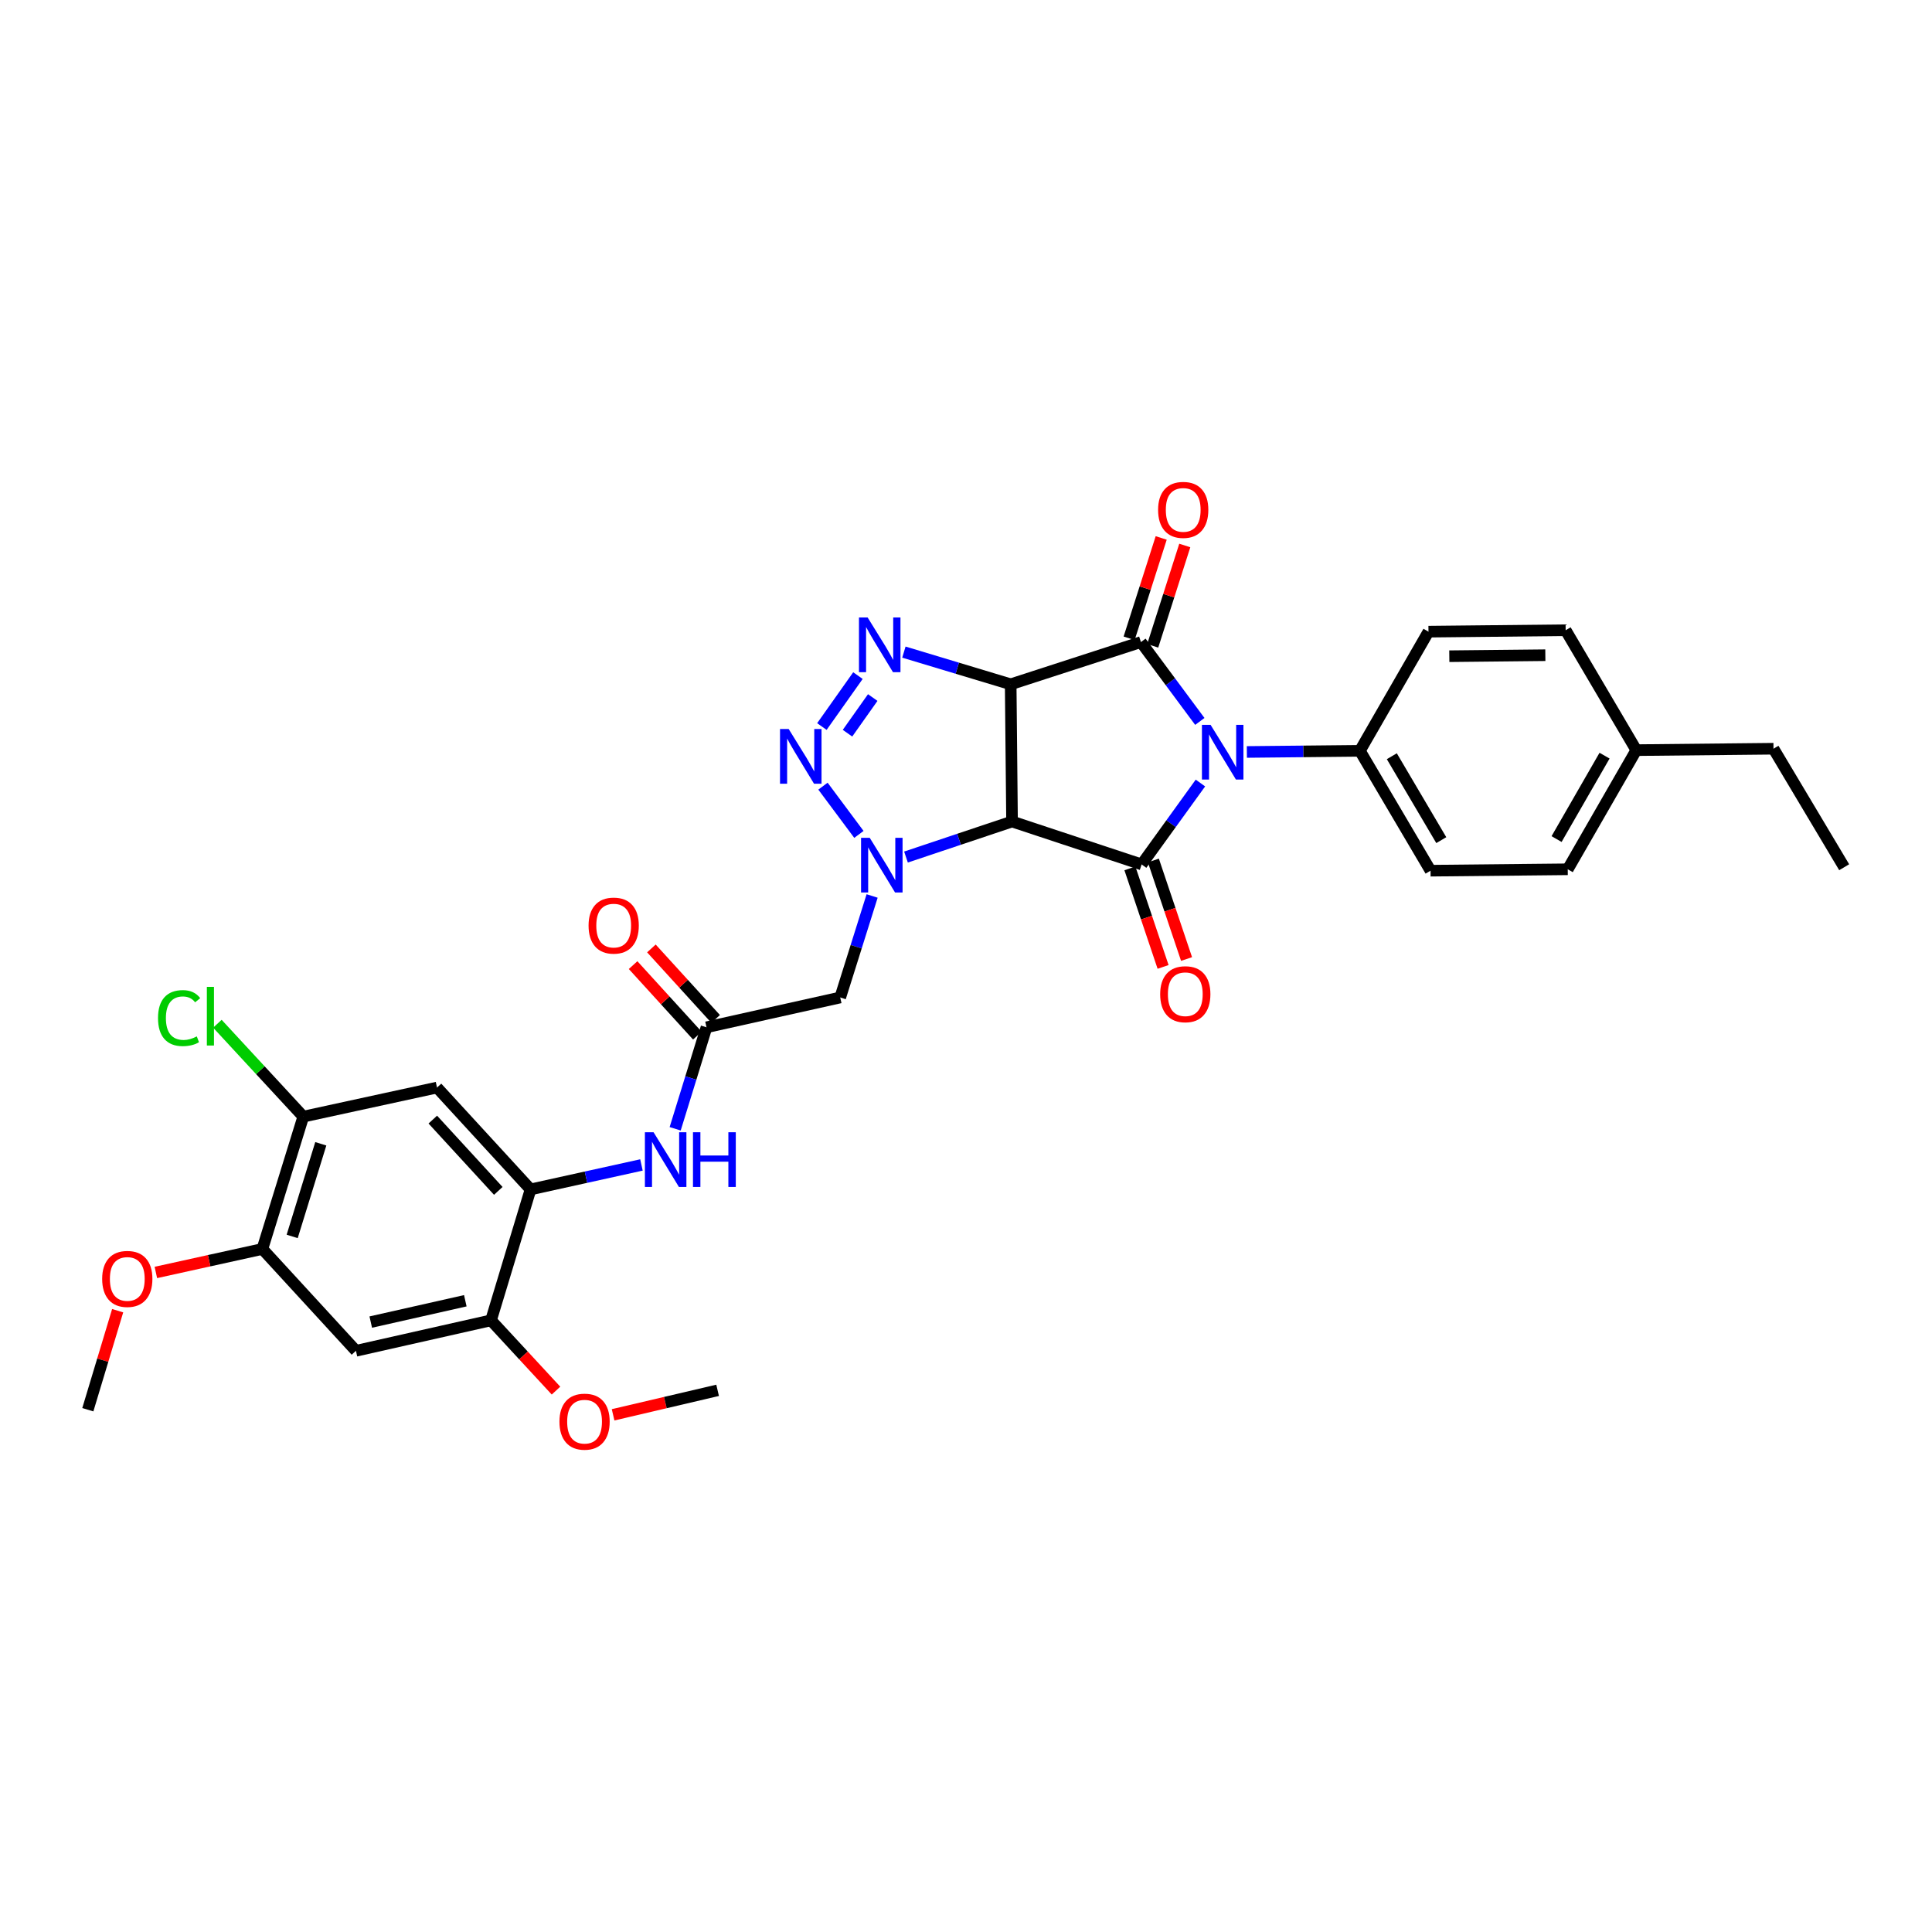 <?xml version='1.0' encoding='iso-8859-1'?>
<svg version='1.1' baseProfile='full'
              xmlns='http://www.w3.org/2000/svg'
                      xmlns:rdkit='http://www.rdkit.org/xml'
                      xmlns:xlink='http://www.w3.org/1999/xlink'
                  xml:space='preserve'
width='1000px' height='1000px' viewBox='0 0 1000 1000'>
<!-- END OF HEADER -->
<rect style='opacity:1.0;fill:#FFFFFF;stroke:none' width='1000' height='1000' x='0' y='0'> </rect>
<path class='bond-1' d='M 523.127,354.19 L 523.832,425.215' style='fill:none;fill-rule:evenodd;stroke:#000000;stroke-width:6px;stroke-linecap:butt;stroke-linejoin:miter;stroke-opacity:1' />
<path class='bond-2' d='M 523.127,354.19 L 590.542,332.331' style='fill:none;fill-rule:evenodd;stroke:#000000;stroke-width:6px;stroke-linecap:butt;stroke-linejoin:miter;stroke-opacity:1' />
<path class='bond-5' d='M 523.127,354.19 L 495.489,345.861' style='fill:none;fill-rule:evenodd;stroke:#000000;stroke-width:6px;stroke-linecap:butt;stroke-linejoin:miter;stroke-opacity:1' />
<path class='bond-5' d='M 495.489,345.861 L 467.851,337.532' style='fill:none;fill-rule:evenodd;stroke:#0000FF;stroke-width:6px;stroke-linecap:butt;stroke-linejoin:miter;stroke-opacity:1' />
<path class='bond-0' d='M 621.03,373.408 L 605.786,352.869' style='fill:none;fill-rule:evenodd;stroke:#0000FF;stroke-width:6px;stroke-linecap:butt;stroke-linejoin:miter;stroke-opacity:1' />
<path class='bond-0' d='M 605.786,352.869 L 590.542,332.331' style='fill:none;fill-rule:evenodd;stroke:#000000;stroke-width:6px;stroke-linecap:butt;stroke-linejoin:miter;stroke-opacity:1' />
<path class='bond-13' d='M 645.373,389.216 L 674.624,388.92' style='fill:none;fill-rule:evenodd;stroke:#0000FF;stroke-width:6px;stroke-linecap:butt;stroke-linejoin:miter;stroke-opacity:1' />
<path class='bond-13' d='M 674.624,388.92 L 703.875,388.624' style='fill:none;fill-rule:evenodd;stroke:#000000;stroke-width:6px;stroke-linecap:butt;stroke-linejoin:miter;stroke-opacity:1' />
<path class='bond-33' d='M 621.339,405.294 L 606.125,426.362' style='fill:none;fill-rule:evenodd;stroke:#0000FF;stroke-width:6px;stroke-linecap:butt;stroke-linejoin:miter;stroke-opacity:1' />
<path class='bond-33' d='M 606.125,426.362 L 590.912,447.43' style='fill:none;fill-rule:evenodd;stroke:#000000;stroke-width:6px;stroke-linecap:butt;stroke-linejoin:miter;stroke-opacity:1' />
<path class='bond-3' d='M 523.832,425.215 L 590.912,447.43' style='fill:none;fill-rule:evenodd;stroke:#000000;stroke-width:6px;stroke-linecap:butt;stroke-linejoin:miter;stroke-opacity:1' />
<path class='bond-4' d='M 523.832,425.215 L 496.386,434.411' style='fill:none;fill-rule:evenodd;stroke:#000000;stroke-width:6px;stroke-linecap:butt;stroke-linejoin:miter;stroke-opacity:1' />
<path class='bond-4' d='M 496.386,434.411 L 468.941,443.606' style='fill:none;fill-rule:evenodd;stroke:#0000FF;stroke-width:6px;stroke-linecap:butt;stroke-linejoin:miter;stroke-opacity:1' />
<path class='bond-17' d='M 596.646,334.281 L 604.944,308.311' style='fill:none;fill-rule:evenodd;stroke:#000000;stroke-width:6px;stroke-linecap:butt;stroke-linejoin:miter;stroke-opacity:1' />
<path class='bond-17' d='M 604.944,308.311 L 613.243,282.342' style='fill:none;fill-rule:evenodd;stroke:#FF0000;stroke-width:6px;stroke-linecap:butt;stroke-linejoin:miter;stroke-opacity:1' />
<path class='bond-17' d='M 584.437,330.38 L 592.736,304.41' style='fill:none;fill-rule:evenodd;stroke:#000000;stroke-width:6px;stroke-linecap:butt;stroke-linejoin:miter;stroke-opacity:1' />
<path class='bond-17' d='M 592.736,304.41 L 601.034,278.441' style='fill:none;fill-rule:evenodd;stroke:#FF0000;stroke-width:6px;stroke-linecap:butt;stroke-linejoin:miter;stroke-opacity:1' />
<path class='bond-18' d='M 584.839,449.475 L 593.426,474.974' style='fill:none;fill-rule:evenodd;stroke:#000000;stroke-width:6px;stroke-linecap:butt;stroke-linejoin:miter;stroke-opacity:1' />
<path class='bond-18' d='M 593.426,474.974 L 602.013,500.473' style='fill:none;fill-rule:evenodd;stroke:#FF0000;stroke-width:6px;stroke-linecap:butt;stroke-linejoin:miter;stroke-opacity:1' />
<path class='bond-18' d='M 596.985,445.385 L 605.572,470.884' style='fill:none;fill-rule:evenodd;stroke:#000000;stroke-width:6px;stroke-linecap:butt;stroke-linejoin:miter;stroke-opacity:1' />
<path class='bond-18' d='M 605.572,470.884 L 614.159,496.383' style='fill:none;fill-rule:evenodd;stroke:#FF0000;stroke-width:6px;stroke-linecap:butt;stroke-linejoin:miter;stroke-opacity:1' />
<path class='bond-7' d='M 451.41,463.755 L 443.154,490.023' style='fill:none;fill-rule:evenodd;stroke:#0000FF;stroke-width:6px;stroke-linecap:butt;stroke-linejoin:miter;stroke-opacity:1' />
<path class='bond-7' d='M 443.154,490.023 L 434.899,516.291' style='fill:none;fill-rule:evenodd;stroke:#000000;stroke-width:6px;stroke-linecap:butt;stroke-linejoin:miter;stroke-opacity:1' />
<path class='bond-32' d='M 444.568,431.885 L 425.965,406.912' style='fill:none;fill-rule:evenodd;stroke:#0000FF;stroke-width:6px;stroke-linecap:butt;stroke-linejoin:miter;stroke-opacity:1' />
<path class='bond-6' d='M 444.067,349.69 L 425.407,376.053' style='fill:none;fill-rule:evenodd;stroke:#0000FF;stroke-width:6px;stroke-linecap:butt;stroke-linejoin:miter;stroke-opacity:1' />
<path class='bond-6' d='M 451.729,361.049 L 438.667,379.503' style='fill:none;fill-rule:evenodd;stroke:#0000FF;stroke-width:6px;stroke-linecap:butt;stroke-linejoin:miter;stroke-opacity:1' />
<path class='bond-9' d='M 434.899,516.291 L 365.683,531.72' style='fill:none;fill-rule:evenodd;stroke:#000000;stroke-width:6px;stroke-linecap:butt;stroke-linejoin:miter;stroke-opacity:1' />
<path class='bond-8' d='M 274.614,615.64 L 303.313,609.308' style='fill:none;fill-rule:evenodd;stroke:#000000;stroke-width:6px;stroke-linecap:butt;stroke-linejoin:miter;stroke-opacity:1' />
<path class='bond-8' d='M 303.313,609.308 L 332.012,602.975' style='fill:none;fill-rule:evenodd;stroke:#0000FF;stroke-width:6px;stroke-linecap:butt;stroke-linejoin:miter;stroke-opacity:1' />
<path class='bond-10' d='M 274.614,615.64 L 226.196,562.921' style='fill:none;fill-rule:evenodd;stroke:#000000;stroke-width:6px;stroke-linecap:butt;stroke-linejoin:miter;stroke-opacity:1' />
<path class='bond-10' d='M 257.912,616.402 L 224.019,579.499' style='fill:none;fill-rule:evenodd;stroke:#000000;stroke-width:6px;stroke-linecap:butt;stroke-linejoin:miter;stroke-opacity:1' />
<path class='bond-14' d='M 274.614,615.64 L 254.15,683.404' style='fill:none;fill-rule:evenodd;stroke:#000000;stroke-width:6px;stroke-linecap:butt;stroke-linejoin:miter;stroke-opacity:1' />
<path class='bond-11' d='M 365.683,531.72 L 357.575,557.989' style='fill:none;fill-rule:evenodd;stroke:#000000;stroke-width:6px;stroke-linecap:butt;stroke-linejoin:miter;stroke-opacity:1' />
<path class='bond-11' d='M 357.575,557.989 L 349.466,584.258' style='fill:none;fill-rule:evenodd;stroke:#0000FF;stroke-width:6px;stroke-linecap:butt;stroke-linejoin:miter;stroke-opacity:1' />
<path class='bond-19' d='M 370.419,527.404 L 353.791,509.156' style='fill:none;fill-rule:evenodd;stroke:#000000;stroke-width:6px;stroke-linecap:butt;stroke-linejoin:miter;stroke-opacity:1' />
<path class='bond-19' d='M 353.791,509.156 L 337.162,490.908' style='fill:none;fill-rule:evenodd;stroke:#FF0000;stroke-width:6px;stroke-linecap:butt;stroke-linejoin:miter;stroke-opacity:1' />
<path class='bond-19' d='M 360.946,536.037 L 344.317,517.789' style='fill:none;fill-rule:evenodd;stroke:#000000;stroke-width:6px;stroke-linecap:butt;stroke-linejoin:miter;stroke-opacity:1' />
<path class='bond-19' d='M 344.317,517.789 L 327.689,499.541' style='fill:none;fill-rule:evenodd;stroke:#FF0000;stroke-width:6px;stroke-linecap:butt;stroke-linejoin:miter;stroke-opacity:1' />
<path class='bond-15' d='M 226.196,562.921 L 156.973,577.967' style='fill:none;fill-rule:evenodd;stroke:#000000;stroke-width:6px;stroke-linecap:butt;stroke-linejoin:miter;stroke-opacity:1' />
<path class='bond-12' d='M 184.236,699.175 L 254.15,683.404' style='fill:none;fill-rule:evenodd;stroke:#000000;stroke-width:6px;stroke-linecap:butt;stroke-linejoin:miter;stroke-opacity:1' />
<path class='bond-12' d='M 191.903,684.307 L 240.843,673.267' style='fill:none;fill-rule:evenodd;stroke:#000000;stroke-width:6px;stroke-linecap:butt;stroke-linejoin:miter;stroke-opacity:1' />
<path class='bond-16' d='M 184.236,699.175 L 135.811,646.464' style='fill:none;fill-rule:evenodd;stroke:#000000;stroke-width:6px;stroke-linecap:butt;stroke-linejoin:miter;stroke-opacity:1' />
<path class='bond-20' d='M 703.875,388.624 L 740.452,450.67' style='fill:none;fill-rule:evenodd;stroke:#000000;stroke-width:6px;stroke-linecap:butt;stroke-linejoin:miter;stroke-opacity:1' />
<path class='bond-20' d='M 720.403,391.422 L 746.007,434.854' style='fill:none;fill-rule:evenodd;stroke:#000000;stroke-width:6px;stroke-linecap:butt;stroke-linejoin:miter;stroke-opacity:1' />
<path class='bond-21' d='M 703.875,388.624 L 739.377,326.948' style='fill:none;fill-rule:evenodd;stroke:#000000;stroke-width:6px;stroke-linecap:butt;stroke-linejoin:miter;stroke-opacity:1' />
<path class='bond-23' d='M 254.15,683.404 L 270.968,701.592' style='fill:none;fill-rule:evenodd;stroke:#000000;stroke-width:6px;stroke-linecap:butt;stroke-linejoin:miter;stroke-opacity:1' />
<path class='bond-23' d='M 270.968,701.592 L 287.786,719.779' style='fill:none;fill-rule:evenodd;stroke:#FF0000;stroke-width:6px;stroke-linecap:butt;stroke-linejoin:miter;stroke-opacity:1' />
<path class='bond-22' d='M 156.973,577.967 L 134.747,553.926' style='fill:none;fill-rule:evenodd;stroke:#000000;stroke-width:6px;stroke-linecap:butt;stroke-linejoin:miter;stroke-opacity:1' />
<path class='bond-22' d='M 134.747,553.926 L 112.521,529.886' style='fill:none;fill-rule:evenodd;stroke:#00CC00;stroke-width:6px;stroke-linecap:butt;stroke-linejoin:miter;stroke-opacity:1' />
<path class='bond-35' d='M 156.973,577.967 L 135.811,646.464' style='fill:none;fill-rule:evenodd;stroke:#000000;stroke-width:6px;stroke-linecap:butt;stroke-linejoin:miter;stroke-opacity:1' />
<path class='bond-35' d='M 166.044,592.024 L 151.231,639.972' style='fill:none;fill-rule:evenodd;stroke:#000000;stroke-width:6px;stroke-linecap:butt;stroke-linejoin:miter;stroke-opacity:1' />
<path class='bond-24' d='M 135.811,646.464 L 108.242,652.544' style='fill:none;fill-rule:evenodd;stroke:#000000;stroke-width:6px;stroke-linecap:butt;stroke-linejoin:miter;stroke-opacity:1' />
<path class='bond-24' d='M 108.242,652.544 L 80.673,658.624' style='fill:none;fill-rule:evenodd;stroke:#FF0000;stroke-width:6px;stroke-linecap:butt;stroke-linejoin:miter;stroke-opacity:1' />
<path class='bond-25' d='M 740.452,450.67 L 811.463,449.944' style='fill:none;fill-rule:evenodd;stroke:#000000;stroke-width:6px;stroke-linecap:butt;stroke-linejoin:miter;stroke-opacity:1' />
<path class='bond-26' d='M 739.377,326.948 L 810.381,326.207' style='fill:none;fill-rule:evenodd;stroke:#000000;stroke-width:6px;stroke-linecap:butt;stroke-linejoin:miter;stroke-opacity:1' />
<path class='bond-26' d='M 750.161,339.652 L 799.864,339.134' style='fill:none;fill-rule:evenodd;stroke:#000000;stroke-width:6px;stroke-linecap:butt;stroke-linejoin:miter;stroke-opacity:1' />
<path class='bond-30' d='M 317.337,732.307 L 344.386,725.969' style='fill:none;fill-rule:evenodd;stroke:#FF0000;stroke-width:6px;stroke-linecap:butt;stroke-linejoin:miter;stroke-opacity:1' />
<path class='bond-30' d='M 344.386,725.969 L 371.436,719.632' style='fill:none;fill-rule:evenodd;stroke:#000000;stroke-width:6px;stroke-linecap:butt;stroke-linejoin:miter;stroke-opacity:1' />
<path class='bond-29' d='M 60.901,678.416 L 53.178,704.044' style='fill:none;fill-rule:evenodd;stroke:#FF0000;stroke-width:6px;stroke-linecap:butt;stroke-linejoin:miter;stroke-opacity:1' />
<path class='bond-29' d='M 53.178,704.044 L 45.455,729.672' style='fill:none;fill-rule:evenodd;stroke:#000000;stroke-width:6px;stroke-linecap:butt;stroke-linejoin:miter;stroke-opacity:1' />
<path class='bond-34' d='M 811.463,449.944 L 846.944,388.268' style='fill:none;fill-rule:evenodd;stroke:#000000;stroke-width:6px;stroke-linecap:butt;stroke-linejoin:miter;stroke-opacity:1' />
<path class='bond-34' d='M 805.676,434.301 L 830.512,391.128' style='fill:none;fill-rule:evenodd;stroke:#000000;stroke-width:6px;stroke-linecap:butt;stroke-linejoin:miter;stroke-opacity:1' />
<path class='bond-27' d='M 810.381,326.207 L 846.944,388.268' style='fill:none;fill-rule:evenodd;stroke:#000000;stroke-width:6px;stroke-linecap:butt;stroke-linejoin:miter;stroke-opacity:1' />
<path class='bond-28' d='M 846.944,388.268 L 917.954,387.541' style='fill:none;fill-rule:evenodd;stroke:#000000;stroke-width:6px;stroke-linecap:butt;stroke-linejoin:miter;stroke-opacity:1' />
<path class='bond-31' d='M 917.954,387.541 L 954.545,448.876' style='fill:none;fill-rule:evenodd;stroke:#000000;stroke-width:6px;stroke-linecap:butt;stroke-linejoin:miter;stroke-opacity:1' />
<path  class='atom-1' d='M 626.598 375.183
L 635.878 390.183
Q 636.798 391.663, 638.278 394.343
Q 639.758 397.023, 639.838 397.183
L 639.838 375.183
L 643.598 375.183
L 643.598 403.503
L 639.718 403.503
L 629.758 387.103
Q 628.598 385.183, 627.358 382.983
Q 626.158 380.783, 625.798 380.103
L 625.798 403.503
L 622.118 403.503
L 622.118 375.183
L 626.598 375.183
' fill='#0000FF'/>
<path  class='atom-5' d='M 450.164 433.64
L 459.444 448.64
Q 460.364 450.12, 461.844 452.8
Q 463.324 455.48, 463.404 455.64
L 463.404 433.64
L 467.164 433.64
L 467.164 461.96
L 463.284 461.96
L 453.324 445.56
Q 452.164 443.64, 450.924 441.44
Q 449.724 439.24, 449.364 438.56
L 449.364 461.96
L 445.684 461.96
L 445.684 433.64
L 450.164 433.64
' fill='#0000FF'/>
<path  class='atom-6' d='M 449.082 319.602
L 458.362 334.602
Q 459.282 336.082, 460.762 338.762
Q 462.242 341.442, 462.322 341.602
L 462.322 319.602
L 466.082 319.602
L 466.082 347.922
L 462.202 347.922
L 452.242 331.522
Q 451.082 329.602, 449.842 327.402
Q 448.642 325.202, 448.282 324.522
L 448.282 347.922
L 444.602 347.922
L 444.602 319.602
L 449.082 319.602
' fill='#0000FF'/>
<path  class='atom-7' d='M 408.218 377.333
L 417.498 392.333
Q 418.418 393.813, 419.898 396.493
Q 421.378 399.173, 421.458 399.333
L 421.458 377.333
L 425.218 377.333
L 425.218 405.653
L 421.338 405.653
L 411.378 389.253
Q 410.218 387.333, 408.978 385.133
Q 407.778 382.933, 407.418 382.253
L 407.418 405.653
L 403.738 405.653
L 403.738 377.333
L 408.218 377.333
' fill='#0000FF'/>
<path  class='atom-12' d='M 338.283 586.05
L 347.563 601.05
Q 348.483 602.53, 349.963 605.21
Q 351.443 607.89, 351.523 608.05
L 351.523 586.05
L 355.283 586.05
L 355.283 614.37
L 351.403 614.37
L 341.443 597.97
Q 340.283 596.05, 339.043 593.85
Q 337.843 591.65, 337.483 590.97
L 337.483 614.37
L 333.803 614.37
L 333.803 586.05
L 338.283 586.05
' fill='#0000FF'/>
<path  class='atom-12' d='M 358.683 586.05
L 362.523 586.05
L 362.523 598.09
L 377.003 598.09
L 377.003 586.05
L 380.843 586.05
L 380.843 614.37
L 377.003 614.37
L 377.003 601.29
L 362.523 601.29
L 362.523 614.37
L 358.683 614.37
L 358.683 586.05
' fill='#0000FF'/>
<path  class='atom-18' d='M 599.429 263.913
Q 599.429 257.113, 602.789 253.313
Q 606.149 249.513, 612.429 249.513
Q 618.709 249.513, 622.069 253.313
Q 625.429 257.113, 625.429 263.913
Q 625.429 270.793, 622.029 274.713
Q 618.629 278.593, 612.429 278.593
Q 606.189 278.593, 602.789 274.713
Q 599.429 270.833, 599.429 263.913
M 612.429 275.393
Q 616.749 275.393, 619.069 272.513
Q 621.429 269.593, 621.429 263.913
Q 621.429 258.353, 619.069 255.553
Q 616.749 252.713, 612.429 252.713
Q 608.109 252.713, 605.749 255.513
Q 603.429 258.313, 603.429 263.913
Q 603.429 269.633, 605.749 272.513
Q 608.109 275.393, 612.429 275.393
' fill='#FF0000'/>
<path  class='atom-19' d='M 600.505 514.598
Q 600.505 507.798, 603.865 503.998
Q 607.225 500.198, 613.505 500.198
Q 619.785 500.198, 623.145 503.998
Q 626.505 507.798, 626.505 514.598
Q 626.505 521.478, 623.105 525.398
Q 619.705 529.278, 613.505 529.278
Q 607.265 529.278, 603.865 525.398
Q 600.505 521.518, 600.505 514.598
M 613.505 526.078
Q 617.825 526.078, 620.145 523.198
Q 622.505 520.278, 622.505 514.598
Q 622.505 509.038, 620.145 506.238
Q 617.825 503.398, 613.505 503.398
Q 609.185 503.398, 606.825 506.198
Q 604.505 508.998, 604.505 514.598
Q 604.505 520.318, 606.825 523.198
Q 609.185 526.078, 613.505 526.078
' fill='#FF0000'/>
<path  class='atom-20' d='M 304.642 479.082
Q 304.642 472.282, 308.002 468.482
Q 311.362 464.682, 317.642 464.682
Q 323.922 464.682, 327.282 468.482
Q 330.642 472.282, 330.642 479.082
Q 330.642 485.962, 327.242 489.882
Q 323.842 493.762, 317.642 493.762
Q 311.402 493.762, 308.002 489.882
Q 304.642 486.002, 304.642 479.082
M 317.642 490.562
Q 321.962 490.562, 324.282 487.682
Q 326.642 484.762, 326.642 479.082
Q 326.642 473.522, 324.282 470.722
Q 321.962 467.882, 317.642 467.882
Q 313.322 467.882, 310.962 470.682
Q 308.642 473.482, 308.642 479.082
Q 308.642 484.802, 310.962 487.682
Q 313.322 490.562, 317.642 490.562
' fill='#FF0000'/>
<path  class='atom-23' d='M 81.791 526.961
Q 81.791 519.921, 85.071 516.241
Q 88.391 512.521, 94.671 512.521
Q 100.511 512.521, 103.631 516.641
L 100.991 518.801
Q 98.711 515.801, 94.671 515.801
Q 90.391 515.801, 88.111 518.681
Q 85.871 521.521, 85.871 526.961
Q 85.871 532.561, 88.191 535.441
Q 90.551 538.321, 95.111 538.321
Q 98.231 538.321, 101.871 536.441
L 102.991 539.441
Q 101.511 540.401, 99.271 540.961
Q 97.031 541.521, 94.551 541.521
Q 88.391 541.521, 85.071 537.761
Q 81.791 534.001, 81.791 526.961
' fill='#00CC00'/>
<path  class='atom-23' d='M 107.071 510.801
L 110.751 510.801
L 110.751 541.161
L 107.071 541.161
L 107.071 510.801
' fill='#00CC00'/>
<path  class='atom-24' d='M 289.568 735.847
Q 289.568 729.047, 292.928 725.247
Q 296.288 721.447, 302.568 721.447
Q 308.848 721.447, 312.208 725.247
Q 315.568 729.047, 315.568 735.847
Q 315.568 742.727, 312.168 746.647
Q 308.768 750.527, 302.568 750.527
Q 296.328 750.527, 292.928 746.647
Q 289.568 742.767, 289.568 735.847
M 302.568 747.327
Q 306.888 747.327, 309.208 744.447
Q 311.568 741.527, 311.568 735.847
Q 311.568 730.287, 309.208 727.487
Q 306.888 724.647, 302.568 724.647
Q 298.248 724.647, 295.888 727.447
Q 293.568 730.247, 293.568 735.847
Q 293.568 741.567, 295.888 744.447
Q 298.248 747.327, 302.568 747.327
' fill='#FF0000'/>
<path  class='atom-25' d='M 52.883 661.966
Q 52.883 655.166, 56.243 651.366
Q 59.603 647.566, 65.883 647.566
Q 72.163 647.566, 75.523 651.366
Q 78.883 655.166, 78.883 661.966
Q 78.883 668.846, 75.483 672.766
Q 72.083 676.646, 65.883 676.646
Q 59.643 676.646, 56.243 672.766
Q 52.883 668.886, 52.883 661.966
M 65.883 673.446
Q 70.203 673.446, 72.523 670.566
Q 74.883 667.646, 74.883 661.966
Q 74.883 656.406, 72.523 653.606
Q 70.203 650.766, 65.883 650.766
Q 61.563 650.766, 59.203 653.566
Q 56.883 656.366, 56.883 661.966
Q 56.883 667.686, 59.203 670.566
Q 61.563 673.446, 65.883 673.446
' fill='#FF0000'/>
</svg>
